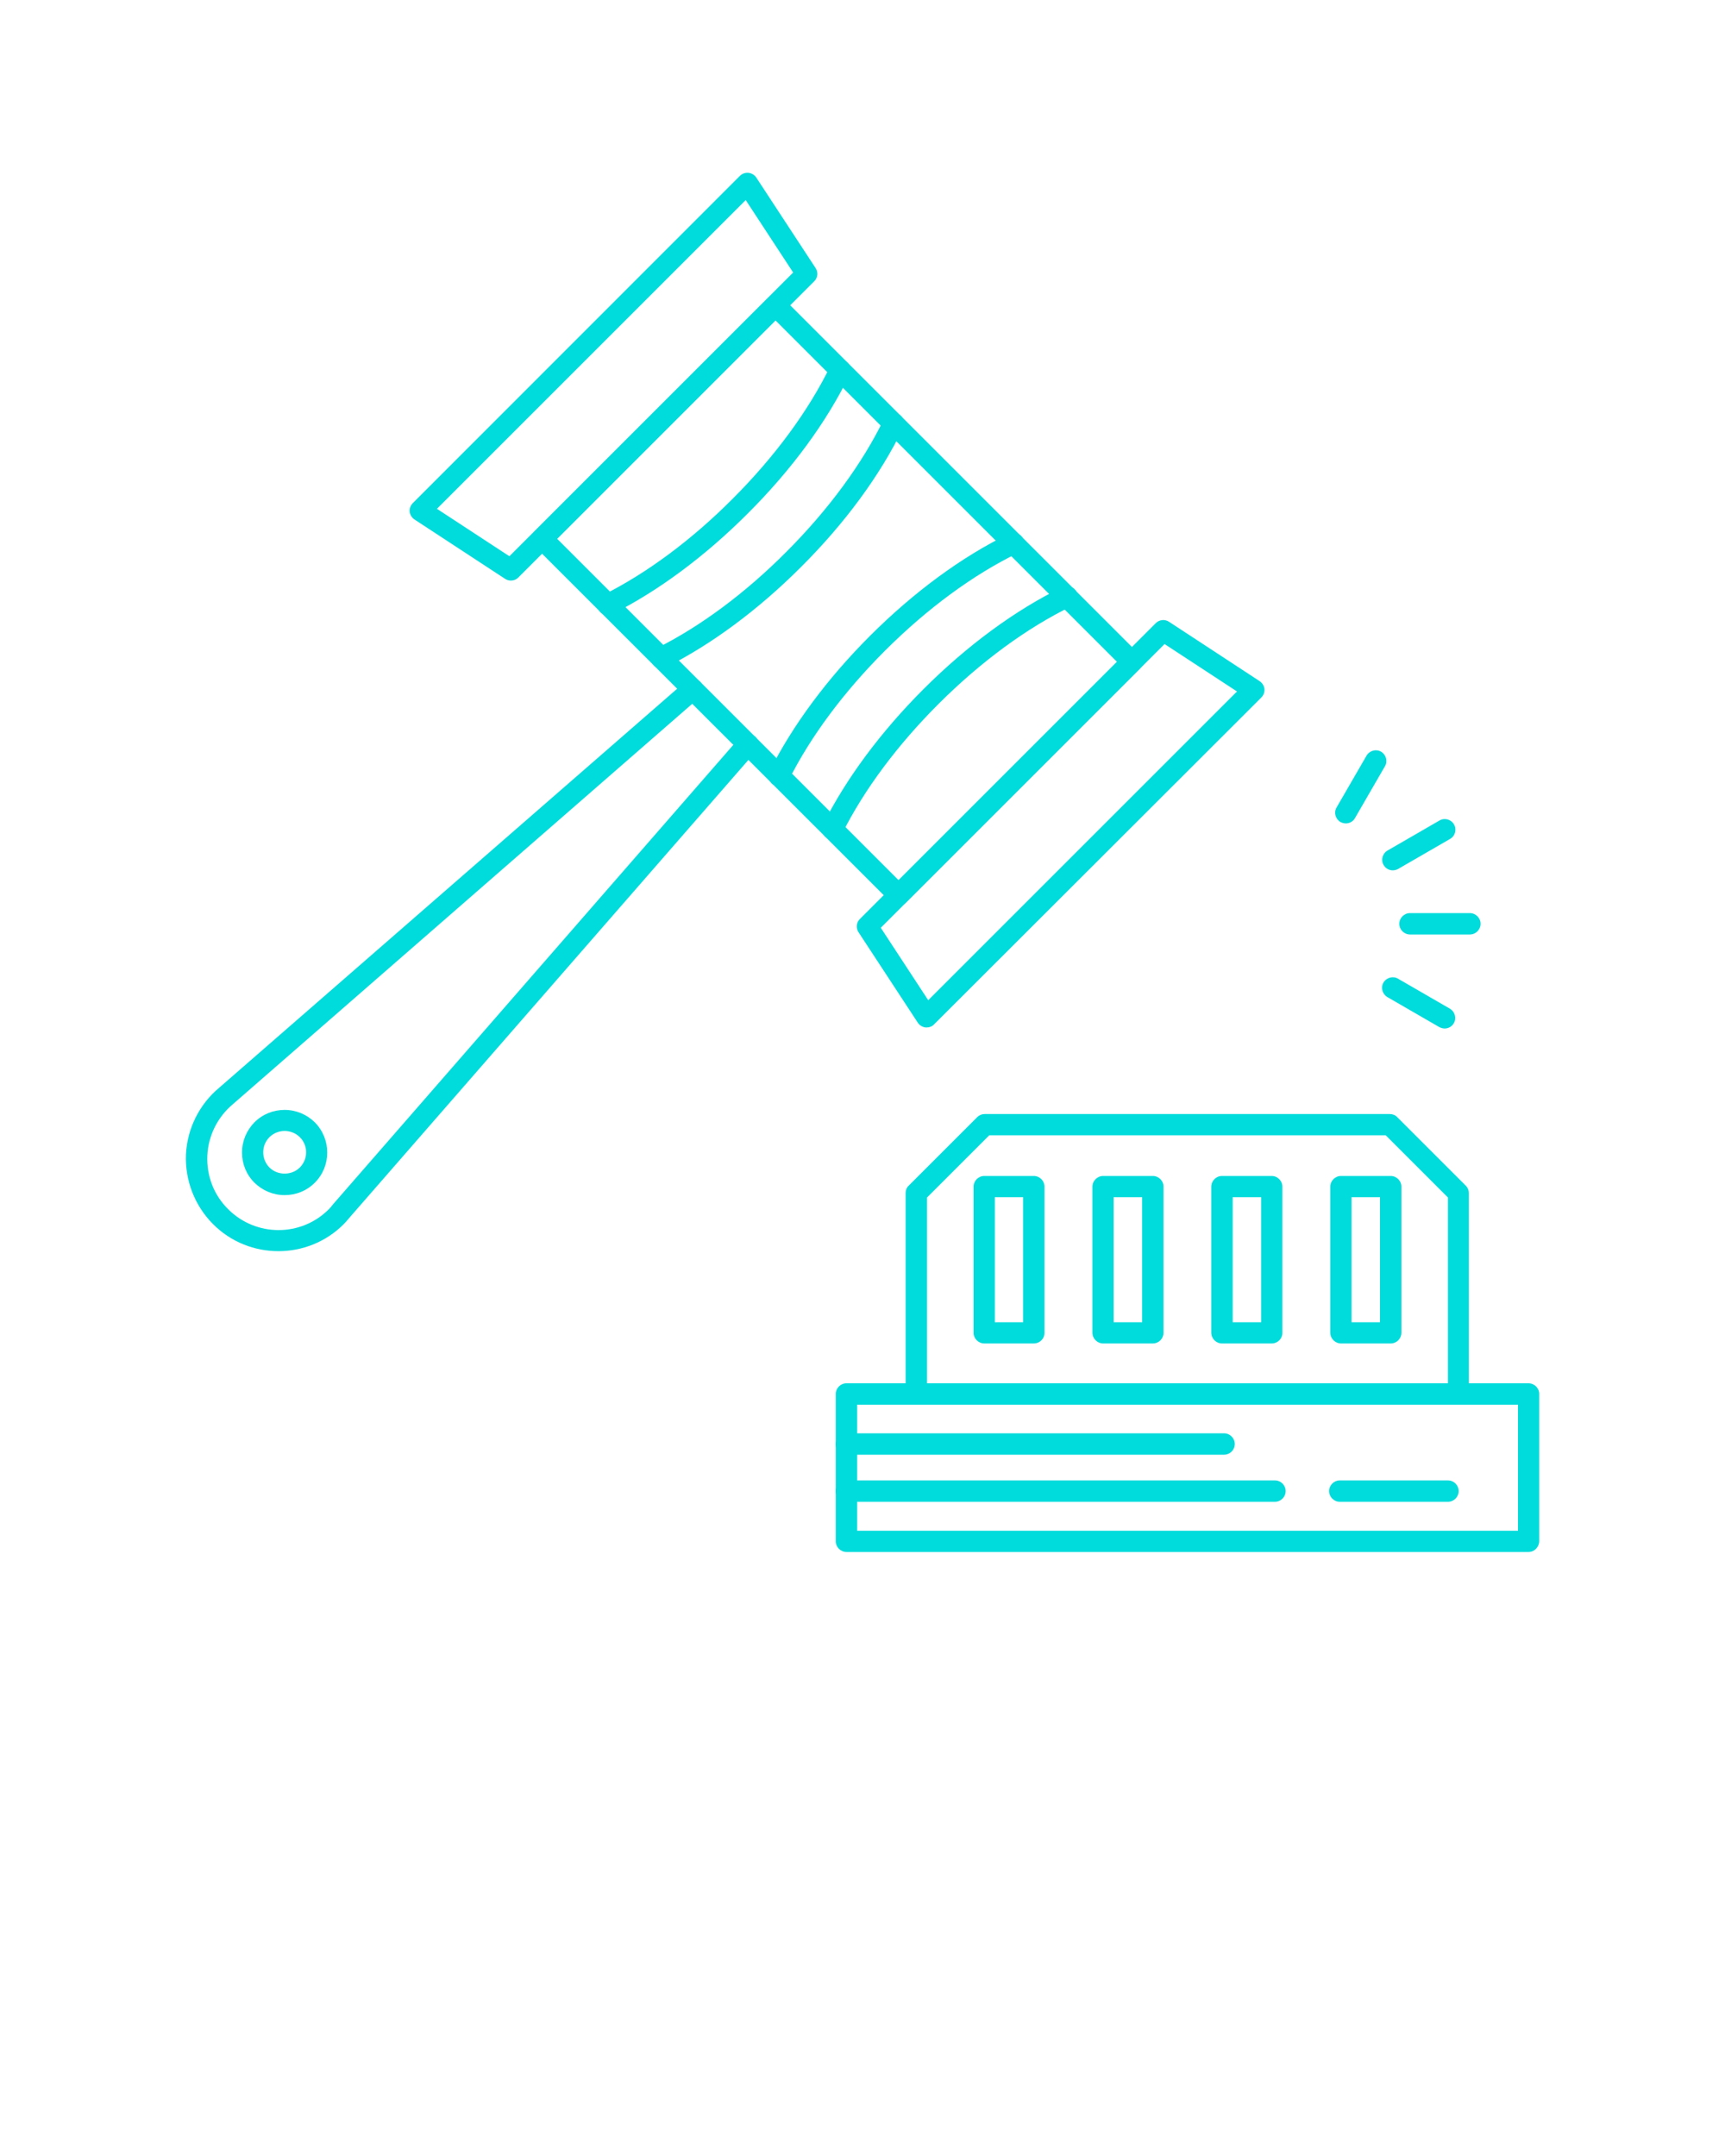 <svg xmlns="http://www.w3.org/2000/svg" xmlns:xlink="http://www.w3.org/1999/xlink" version="1.1" x="0px" y="0px" viewBox="0 0 1000 1250" style="enable-background:new 0 0 1000 1000;" xml:space="preserve"><style type="text/css">
	.st0{fill:none;stroke:#000000;stroke-width:2;stroke-linecap:round;stroke-linejoin:round;stroke-miterlimit:10;}
</style><g><g><g><path fill="#00dbdb" d="M886.1,899.8H490.7c-3.4,0-6.2-2.8-6.2-6.2v-85.4c0-3.4,2.8-6.2,6.2-6.2h395.4c3.4,0,6.2,2.8,6.2,6.2v85.4     C892.2,897,889.5,899.8,886.1,899.8z M496.9,887.5h383.1v-73.1H496.9V887.5z"/></g></g><g><g><path fill="#00dbdb" d="M845.6,814.3H531.2c-3.4,0-6.2-2.8-6.2-6.2V691.7c0-1.6,0.6-3.2,1.8-4.3l39.7-39.7c1.2-1.2,2.7-1.8,4.3-1.8h234.9     c1.6,0,3.2,0.6,4.3,1.8l39.7,39.7c1.2,1.2,1.8,2.7,1.8,4.3v116.5C851.7,811.6,849,814.3,845.6,814.3z M537.3,802h302.1V694.3     l-36.1-36.1H573.5l-36.1,36.1V802z"/></g></g><g><g><g><path fill="#00dbdb" d="M709.6,843.4H490.7c-3.4,0-6.2-2.8-6.2-6.2c0-3.4,2.8-6.2,6.2-6.2h218.9c3.4,0,6.2,2.8,6.2,6.2      C715.8,840.7,713,843.4,709.6,843.4z"/></g></g><g><g><g><path fill="#00dbdb" d="M739.1,870.7H490.7c-3.4,0-6.2-2.8-6.2-6.2c0-3.4,2.8-6.2,6.2-6.2h248.4c3.4,0,6.2,2.8,6.2,6.2       C745.3,867.9,742.5,870.7,739.1,870.7z"/></g></g><g><g><path fill="#00dbdb" d="M839.4,870.7h-62.7c-3.4,0-6.2-2.8-6.2-6.2c0-3.4,2.8-6.2,6.2-6.2h62.7c3.4,0,6.2,2.8,6.2,6.2       C845.6,867.9,842.8,870.7,839.4,870.7z"/></g></g></g></g><g><g><g><path fill="#00dbdb" d="M668.3,778.9h-28.8c-3.4,0-6.2-2.8-6.2-6.2V688c0-3.4,2.8-6.2,6.2-6.2h28.8c3.4,0,6.2,2.8,6.2,6.2v84.8      C674.4,776.2,671.7,778.9,668.3,778.9z M645.6,766.6h16.5v-72.5h-16.5V766.6z"/></g></g><g><g><path fill="#00dbdb" d="M599.3,778.9h-28.7c-3.4,0-6.2-2.8-6.2-6.2V688c0-3.4,2.8-6.2,6.2-6.2h28.7c3.4,0,6.2,2.8,6.2,6.2v84.8      C605.5,776.2,602.7,778.9,599.3,778.9z M576.7,766.6h16.4v-72.5h-16.4V766.6z"/></g></g><g><g><path fill="#00dbdb" d="M737.2,778.9h-28.8c-3.4,0-6.2-2.8-6.2-6.2V688c0-3.4,2.8-6.2,6.2-6.2h28.8c3.4,0,6.2,2.8,6.2,6.2v84.8      C743.4,776.2,740.6,778.9,737.2,778.9z M714.6,766.6h16.5v-72.5h-16.5V766.6z"/></g></g><g><g><path fill="#00dbdb" d="M806.2,778.9h-28.8c-3.4,0-6.2-2.8-6.2-6.2V688c0-3.4,2.8-6.2,6.2-6.2h28.8c3.4,0,6.2,2.8,6.2,6.2v84.8      C812.3,776.2,809.6,778.9,806.2,778.9z M783.5,766.6H800v-72.5h-16.5V766.6z"/></g></g></g><g><g><g><path fill="#00dbdb" d="M520.9,525.1c-1.6,0-3.1-0.6-4.3-1.8L309.9,316.7c-1.2-1.2-1.8-2.7-1.8-4.3c0-1.6,0.6-3.2,1.8-4.3l135.3-135.3      c2.4-2.4,6.3-2.4,8.7,0l206.6,206.6c1.2,1.2,1.8,2.7,1.8,4.3c0,1.6-0.6,3.2-1.8,4.3L525.2,523.3      C524,524.5,522.4,525.1,520.9,525.1z M323,312.4l197.9,197.9l126.6-126.6L449.6,185.8L323,312.4z"/></g></g><g><g><path fill="#00dbdb" d="M296.2,336.6c-1.2,0-2.3-0.3-3.4-1l-52.5-34.4c-1.5-1-2.6-2.7-2.8-4.5c-0.2-1.8,0.5-3.7,1.8-5L428.9,102      c1.3-1.3,3.1-2,5-1.8c1.8,0.2,3.5,1.2,4.5,2.7l34.4,52.5c1.6,2.4,1.3,5.7-0.8,7.7L300.5,334.8      C299.3,336,297.8,336.6,296.2,336.6z M253.3,295l42,27.5l164.5-164.5l-27.5-42L253.3,295z"/></g></g><g><g><path fill="#00dbdb" d="M537.2,595.7c-0.2,0-0.4,0-0.6,0c-1.8-0.2-3.5-1.2-4.5-2.7l-34.4-52.5c-1.6-2.4-1.3-5.7,0.8-7.7l171.5-171.5      c2.1-2.1,5.3-2.4,7.7-0.8l52.5,34.4c1.5,1,2.6,2.7,2.8,4.5c0.2,1.8-0.5,3.7-1.8,5L541.5,593.9      C540.4,595.1,538.8,595.7,537.2,595.7z M510.6,537.9l27.5,42l179-179l-42-27.5L510.6,537.9z"/></g></g><g><g><g><g><path fill="#00dbdb" d="M352.4,356.7c-2.3,0-4.4-1.2-5.5-3.4c-1.5-3-0.3-6.7,2.7-8.3c25.4-12.7,51.4-32,75.1-55.8        c24.5-24.5,44.2-51.3,56.8-77.3c1.5-3.1,5.1-4.3,8.2-2.8c3.1,1.5,4.3,5.2,2.8,8.2c-13.2,27.3-33.7,55.2-59.2,80.6        c-24.7,24.7-51.8,44.8-78.3,58.1C354.3,356.4,353.3,356.7,352.4,356.7z"/></g></g><g><g><path fill="#00dbdb" d="M383.4,387.6c-2.3,0-4.4-1.2-5.5-3.4c-1.5-3-0.3-6.7,2.7-8.3c25.4-12.7,51.4-32,75.1-55.8        c24.5-24.5,44.2-51.3,56.8-77.3c1.5-3.1,5.2-4.3,8.2-2.8c3.1,1.5,4.3,5.2,2.8,8.2c-13.2,27.3-33.7,55.2-59.2,80.6        c-24.7,24.7-51.8,44.8-78.3,58.1C385.2,387.4,384.3,387.6,383.4,387.6z"/></g></g></g><g><g><g><path fill="#00dbdb" d="M482.7,486.9c-0.9,0-1.9-0.2-2.8-0.7c-3-1.5-4.3-5.2-2.7-8.3c13.3-26.5,33.4-53.6,58.1-78.3        c25.5-25.5,53.4-46,80.6-59.2c3.1-1.5,6.7-0.2,8.2,2.8c1.5,3.1,0.2,6.7-2.8,8.2c-26,12.6-52.8,32.3-77.3,56.8        c-23.8,23.8-43.1,49.7-55.8,75.1C487.1,485.7,484.9,486.9,482.7,486.9z"/></g></g><g><g><path fill="#00dbdb" d="M451.7,456c-0.9,0-1.9-0.2-2.8-0.7c-3-1.5-4.3-5.2-2.7-8.3c13.3-26.5,33.4-53.6,58.1-78.3        c25.5-25.5,53.4-46,80.6-59.2c3.1-1.5,6.7-0.2,8.2,2.8c1.5,3.1,0.2,6.7-2.8,8.2c-26,12.6-52.8,32.3-77.3,56.8        c-23.8,23.8-43.1,49.7-55.8,75.1C456.2,454.7,454,456,451.7,456z"/></g></g></g></g><g><g><g><path fill="#00dbdb" d="M161.4,725.4c-13.7,0-27.5-5.2-37.9-15.7c-10.6-10.6-16.3-25.3-15.7-40.3c0.7-15,7.7-29.1,19.2-38.7L397.5,395       c2.5-2.2,6.4-2,8.7,0.6c2.2,2.6,2,6.4-0.6,8.7L135.1,640.1c-9,7.5-14.4,18.4-14.9,29.9c-0.5,11.7,3.7,22.8,12.1,31.1       c16.1,16.1,42.3,16.1,58.3,0c0.9-0.9,1.7-1.8,2.4-2.8l235.9-270.8c2.2-2.6,6.1-2.8,8.7-0.6c2.6,2.2,2.8,6.1,0.6,8.7       L202.4,706.2c-1,1.2-2,2.4-3.2,3.6C188.8,720.2,175.1,725.4,161.4,725.4z"/></g></g><g><g><path fill="#00dbdb" d="M165,692.9c-6.6,0-12.8-2.6-17.5-7.2c-4.7-4.7-7.2-10.9-7.2-17.5s2.6-12.8,7.2-17.5c4.7-4.7,10.9-7.2,17.5-7.2       c6.6,0,12.8,2.6,17.5,7.2l0,0c9.6,9.7,9.6,25.4,0,35C177.8,690.4,171.6,692.9,165,692.9z M165,655.7c-3.3,0-6.5,1.3-8.8,3.6       c-2.4,2.4-3.6,5.5-3.6,8.8s1.3,6.5,3.6,8.8c4.7,4.7,12.9,4.7,17.6,0c4.9-4.9,4.9-12.8,0-17.6C171.5,657,168.3,655.7,165,655.7z       "/></g></g></g></g><g><g><path fill="#00dbdb" d="M852.1,541.8h-34.7c-3.4,0-6.2-2.8-6.2-6.2s2.8-6.2,6.2-6.2h34.7c3.4,0,6.2,2.8,6.2,6.2S855.5,541.8,852.1,541.8z"/></g></g><g><g><path fill="#00dbdb" d="M807.4,504.6c-2.1,0-4.2-1.1-5.3-3.1c-1.7-2.9-0.7-6.7,2.3-8.4l30.1-17.4c2.9-1.7,6.7-0.7,8.4,2.3     c1.7,2.9,0.7,6.7-2.3,8.4l-30.1,17.4C809.5,504.3,808.5,504.6,807.4,504.6z"/></g></g><g><g><path fill="#00dbdb" d="M780.2,477.4c-1,0-2.1-0.3-3.1-0.8c-2.9-1.7-4-5.5-2.3-8.4l17.4-30.1c1.7-2.9,5.5-4,8.4-2.3c2.9,1.7,4,5.5,2.3,8.4     l-17.4,30.1C784.4,476.3,782.3,477.4,780.2,477.4z"/></g></g><g><g><path fill="#00dbdb" d="M837.5,596.3c-1,0-2.1-0.3-3.1-0.8l-30.1-17.4c-2.9-1.7-4-5.5-2.3-8.4c1.7-2.9,5.5-4,8.4-2.3l30.1,17.4     c2.9,1.7,4,5.5,2.3,8.4C841.7,595.2,839.6,596.3,837.5,596.3z"/></g></g></g></svg>